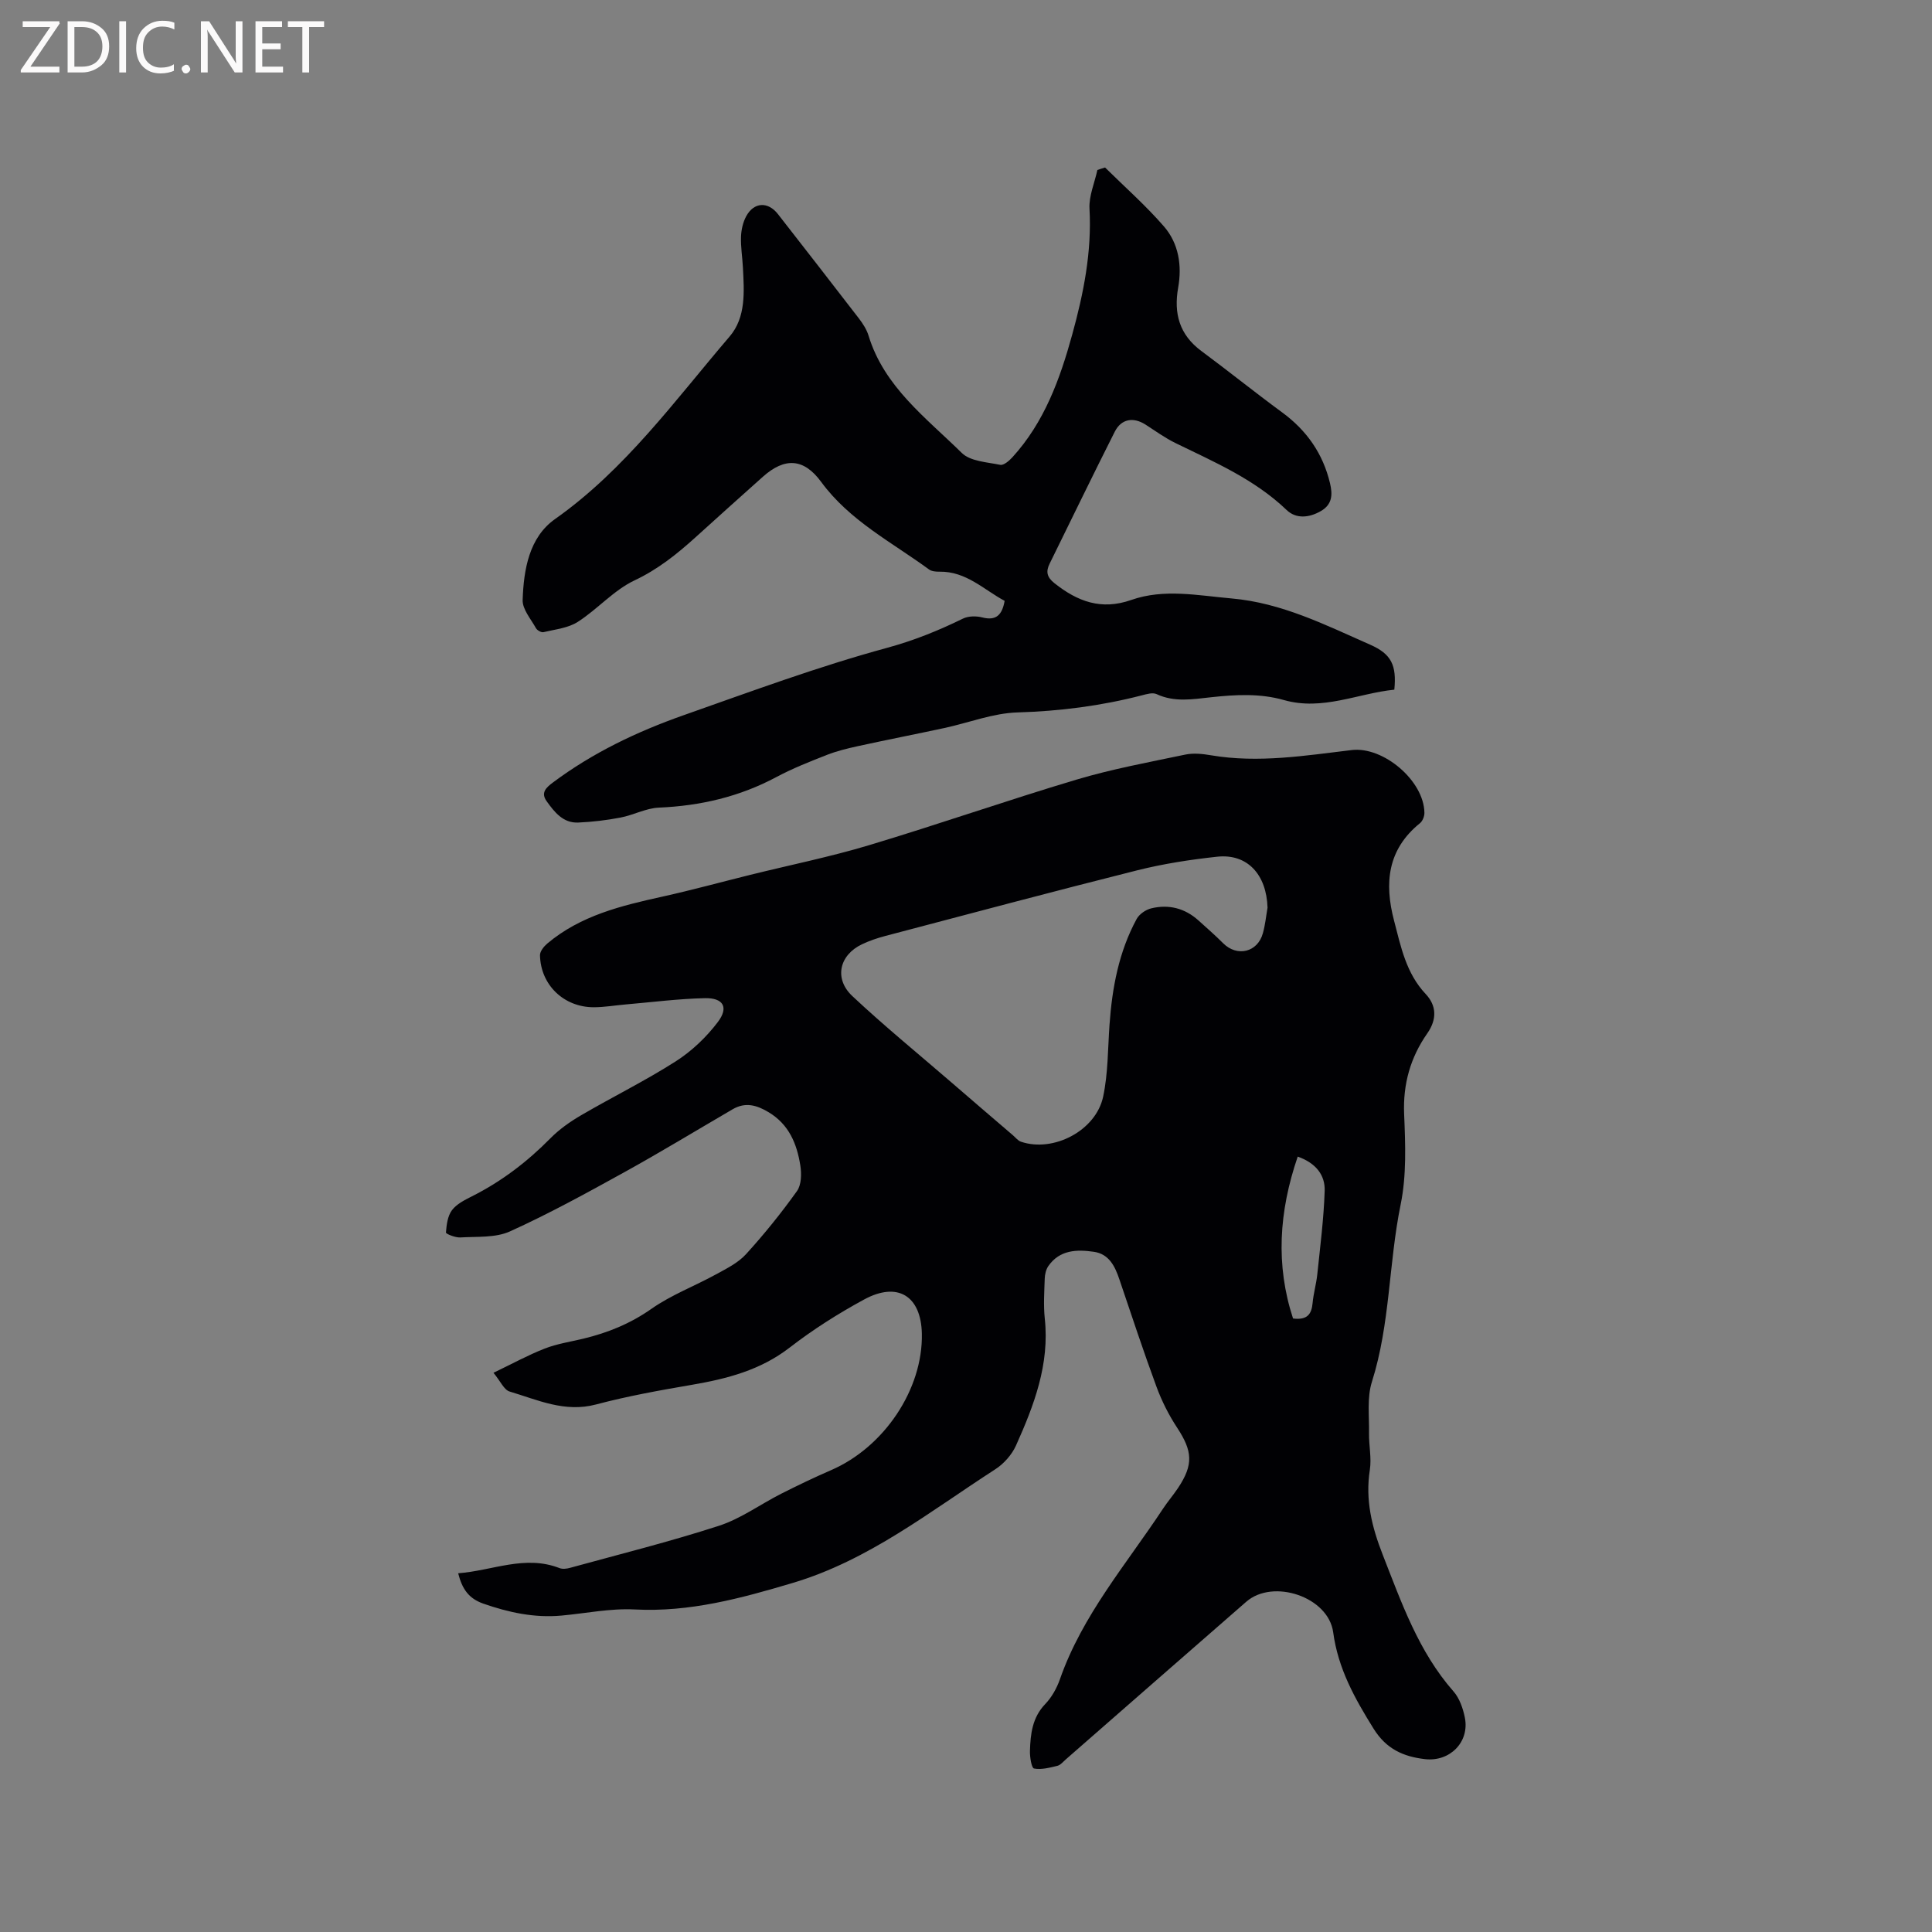 <svg enable-background="new 0 0 400 400" viewBox="0 0 400 400" xmlns="http://www.w3.org/2000/svg"><rect x="0" y="0" width="400" height="400" fill="#808080" stroke="none"/><path d="m94.86 325.73c7.11-.54 13.82-3.86 20.99-1.07.62.24 1.47.14 2.15-.05 10.3-2.83 20.69-5.42 30.84-8.71 4.54-1.47 8.58-4.45 12.9-6.64 3.39-1.71 6.81-3.36 10.3-4.87 11.02-4.76 19.06-16.77 18.82-28.27-.16-7.81-5-10.86-11.98-7.06-5.36 2.91-10.58 6.22-15.4 9.95-6.06 4.68-12.96 6.45-20.23 7.7-6.66 1.14-13.33 2.34-19.85 4.07-6.48 1.72-12.09-.95-17.89-2.68-1.16-.34-1.89-2.13-3.34-3.88 3.82-1.83 7.12-3.65 10.6-5.01 2.54-.99 5.31-1.41 7.99-2.05 5.07-1.22 9.74-3.11 14.11-6.18 4.1-2.88 8.93-4.7 13.36-7.13 2.19-1.2 4.58-2.38 6.22-4.18 3.77-4.14 7.31-8.53 10.56-13.08.92-1.29.96-3.57.69-5.29-.71-4.47-2.33-8.49-6.57-11.03-2.48-1.49-4.82-2.14-7.44-.61-7.5 4.37-14.91 8.88-22.51 13.08-7.75 4.28-15.54 8.56-23.6 12.21-3.01 1.36-6.83 1.04-10.29 1.25-1.01.06-2.98-.73-2.96-1.02.12-1.59.34-3.42 1.25-4.63.96-1.28 2.64-2.11 4.14-2.87 6.13-3.08 11.46-7.16 16.27-12.04 1.83-1.85 4.05-3.41 6.31-4.73 6.49-3.79 13.26-7.12 19.59-11.16 3.31-2.11 6.33-4.99 8.71-8.12 2.32-3.05 1.18-5.05-2.65-4.97-5.48.12-10.95.83-16.42 1.3-2.21.19-4.42.58-6.63.58-6.2-.02-10.97-4.64-11.1-10.76-.02-.81.8-1.83 1.51-2.43 6.9-5.81 15.33-7.84 23.86-9.72 6.09-1.35 12.11-3 18.16-4.5 8.19-2.03 16.49-3.71 24.56-6.13 14.39-4.32 28.59-9.29 42.99-13.59 7.37-2.2 14.99-3.6 22.53-5.18 1.71-.36 3.61-.15 5.36.15 9.79 1.65 19.45.06 29.11-1.09 6.53-.77 14.94 6.34 15.03 12.99.01.73-.38 1.72-.93 2.16-6.71 5.43-7.4 12.38-5.36 20.15 1.42 5.42 2.48 10.89 6.57 15.23 2.22 2.36 2.36 5.2.32 8.12-3.49 4.99-5.06 10.48-4.8 16.72.26 6.23.52 12.67-.72 18.72-2.49 12.16-2.16 24.74-5.95 36.71-1.04 3.28-.54 7.07-.6 10.63-.04 2.53.55 5.14.17 7.6-.97 6.2.41 11.82 2.67 17.58 3.91 9.97 7.41 20.05 14.66 28.3 1.25 1.42 1.97 3.54 2.35 5.45.98 5.04-3.12 9.15-8.26 8.56-4.48-.52-8.02-2.09-10.64-6.3-3.9-6.26-7.36-12.44-8.37-19.97-.99-7.33-12.43-11.16-17.99-6.32-12.48 10.86-24.91 21.77-37.37 32.65-.56.49-1.1 1.17-1.76 1.33-1.59.38-3.3.84-4.82.55-.51-.1-.88-2.39-.84-3.66.11-3.49.48-6.89 3.16-9.68 1.35-1.41 2.4-3.29 3.05-5.15 4.63-13.25 13.73-23.77 21.29-35.23.99-1.5 2.17-2.88 3.17-4.37 3.21-4.84 3-7.61-.21-12.49-1.73-2.63-3.18-5.52-4.27-8.48-2.71-7.35-5.16-14.79-7.67-22.2-.92-2.73-2.15-5.27-5.29-5.72-3.52-.51-7.07-.42-9.42 2.95-.49.71-.72 1.72-.75 2.6-.09 2.75-.28 5.54.01 8.27 1.02 9.47-2.22 17.96-5.96 26.29-.86 1.92-2.54 3.8-4.32 4.94-13.49 8.7-26.17 18.83-41.94 23.52-10.69 3.18-21.32 6.08-32.69 5.48-5.02-.26-10.11.81-15.16 1.27-5.6.51-10.91-.64-16.19-2.48-3-1.06-4.36-3-5.19-6.28zm167.57-137.8c-.21-6.89-4.19-11.22-10.41-10.56-5.56.6-11.15 1.46-16.57 2.82-17.44 4.38-34.81 9.02-52.19 13.6-1.63.43-3.25.98-4.77 1.7-4.71 2.22-5.87 7.12-2.03 10.73 6.54 6.14 13.51 11.83 20.31 17.7 4.3 3.72 8.62 7.42 12.94 11.12.55.47 1.04 1.13 1.67 1.34 6.72 2.28 15.53-2.29 17.02-9.35 1.02-4.82.96-9.87 1.31-14.83.54-7.67 1.92-15.13 5.63-21.95.55-1 1.89-1.92 3.03-2.19 3.61-.87 6.93-.03 9.74 2.49 1.73 1.56 3.48 3.09 5.13 4.74 2.89 2.89 7.15 1.88 8.23-2.09.48-1.7.65-3.5.96-5.27zm6.25 51.53c-3.91 11.42-4.59 22.46-.97 33.52 3.01.38 3.84-.96 4.05-3.2.18-1.99.76-3.94.97-5.93.6-5.76 1.34-11.52 1.53-17.29.11-3.24-1.77-5.74-5.58-7.1z" fill="#010104"/><path d="m228.79 34.68c4.1 4.05 8.45 7.88 12.21 12.22 3.03 3.51 3.74 8.06 2.93 12.63-.96 5.39.26 9.79 4.82 13.16 5.62 4.16 11.06 8.55 16.69 12.68 5.09 3.73 8.45 8.52 9.92 14.66.56 2.35.5 4.39-1.87 5.77-2.44 1.42-5.15 1.67-7.11-.21-6.66-6.38-14.94-9.92-23.03-13.87-2.17-1.06-4.16-2.52-6.21-3.83-2.51-1.59-4.99-1.18-6.34 1.49-4.58 9.07-9 18.21-13.49 27.33-.81 1.64-.57 2.79 1.01 4.04 4.78 3.79 9.68 5.64 15.88 3.47 6.8-2.39 13.79-.93 20.77-.32 10.4.91 19.46 5.5 28.72 9.58 4.4 1.94 5.48 4.26 4.99 9.31-7.54.76-14.85 4.42-22.85 2.15-4.99-1.42-10.05-1.13-15.12-.58-3.79.41-7.54 1.08-11.25-.65-.82-.38-2.08 0-3.08.26-8.44 2.18-16.97 3.27-25.72 3.53-5.06.15-10.06 2.13-15.1 3.22-5.99 1.29-12 2.46-17.98 3.77-2.15.47-4.32 1-6.37 1.8-3.54 1.39-7.12 2.8-10.47 4.59-7.63 4.08-15.72 5.96-24.33 6.33-2.67.11-5.26 1.55-7.95 2.06-2.87.55-5.81.9-8.74 1.03-3.14.14-4.92-2.16-6.54-4.41-1.26-1.76-.14-2.81 1.28-3.87 8.23-6.16 17.4-10.53 27.01-13.92 13.97-4.92 27.91-10.09 42.18-13.97 5.58-1.52 10.64-3.57 15.71-6.05 1.12-.55 2.75-.57 4-.25 2.88.74 4.12-.5 4.64-3.43-4.29-2.29-7.95-6.13-13.49-6.04-.72.01-1.61-.06-2.15-.45-7.74-5.67-16.45-10.1-22.34-18.13-3.61-4.93-7.55-5.11-12.08-1.07-4.67 4.16-9.32 8.35-13.96 12.55-3.84 3.47-7.77 6.62-12.6 8.9-4.3 2.03-7.67 5.97-11.75 8.59-2 1.29-4.69 1.55-7.1 2.13-.44.11-1.3-.36-1.55-.8-1.06-1.91-2.84-3.94-2.77-5.87.21-6.29 1.34-12.96 6.7-16.74 14.56-10.28 24.81-24.55 36.15-37.8 3.42-3.99 3.01-9.32 2.75-14.33-.11-2.12-.47-4.23-.39-6.34.05-1.43.4-2.99 1.08-4.24 1.6-2.94 4.51-3.06 6.55-.45 5.6 7.19 11.21 14.38 16.77 21.61.82 1.07 1.61 2.29 2 3.56 3.24 10.63 11.91 17.01 19.3 24.29 1.77 1.75 5.23 1.91 7.98 2.47.7.14 1.83-.83 2.49-1.55 6.63-7.26 9.87-16.21 12.41-25.45 2.34-8.49 4.06-17.07 3.57-26.01-.15-2.64 1.05-5.35 1.63-8.03.53-.2 1.06-.36 1.59-.52z" fill="#010104"/><g fill="#fbfafa"><path d="m12.4 4.8-6.1 9h6v1.2h-8v-.5l6.1-8.9h-5.7v-1.2h7.6v.4z"/><path d="m14 15v-10.6h3c1.6 0 2.9.5 4 1.4s1.6 2.2 1.6 3.8-.5 3-1.6 3.9-2.4 1.5-4 1.5zm1.4-9.4v8.2h1.6c1.3 0 2.4-.4 3.1-1.1s1.1-1.8 1.1-3.1-.4-2.3-1.2-3-1.8-1-3.1-1z"/><path d="m26.1 4.4v10.6h-1.4v-10.6z"/><path d="m36.1 14.6c-.8.4-1.8.6-2.9.6-1.5 0-2.7-.5-3.6-1.4s-1.4-2.2-1.4-3.8c0-1.7.5-3.1 1.5-4.1s2.3-1.6 3.9-1.6c1 0 1.8.1 2.5.4v1.4c-.8-.4-1.6-.6-2.5-.6-1.2 0-2.1.4-2.9 1.2s-1.1 1.8-1.1 3.2c0 1.3.3 2.3 1 3s1.6 1.1 2.7 1.1c1 0 2-.2 2.7-.7v1.3z"/><path d="m37.6 14.3c0-.2.1-.5.3-.6s.4-.3.6-.3c.3 0 .5.1.6.3s.3.4.3.6-.1.4-.3.6-.4.3-.6.3c-.3 0-.5-.1-.6-.3s-.3-.4-.3-.6z"/><path d="m50.2 15h-1.6l-5.3-8.2c-.2-.2-.3-.5-.4-.7 0 .2.1.7.1 1.5v7.4h-1.4v-10.6h1.7l5.2 8.1c.2.4.4.6.4.7 0-.3-.1-.8-.1-1.5v-7.3h1.4z"/><path d="m58.6 15h-5.7v-10.6h5.5v1.2h-4.1v3.4h3.8v1.2h-3.8v3.6h4.3z"/><path d="m67.1 5.6h-3.1v9.4h-1.4v-9.4h-3v-1.2h7.5z"/></g></svg>
